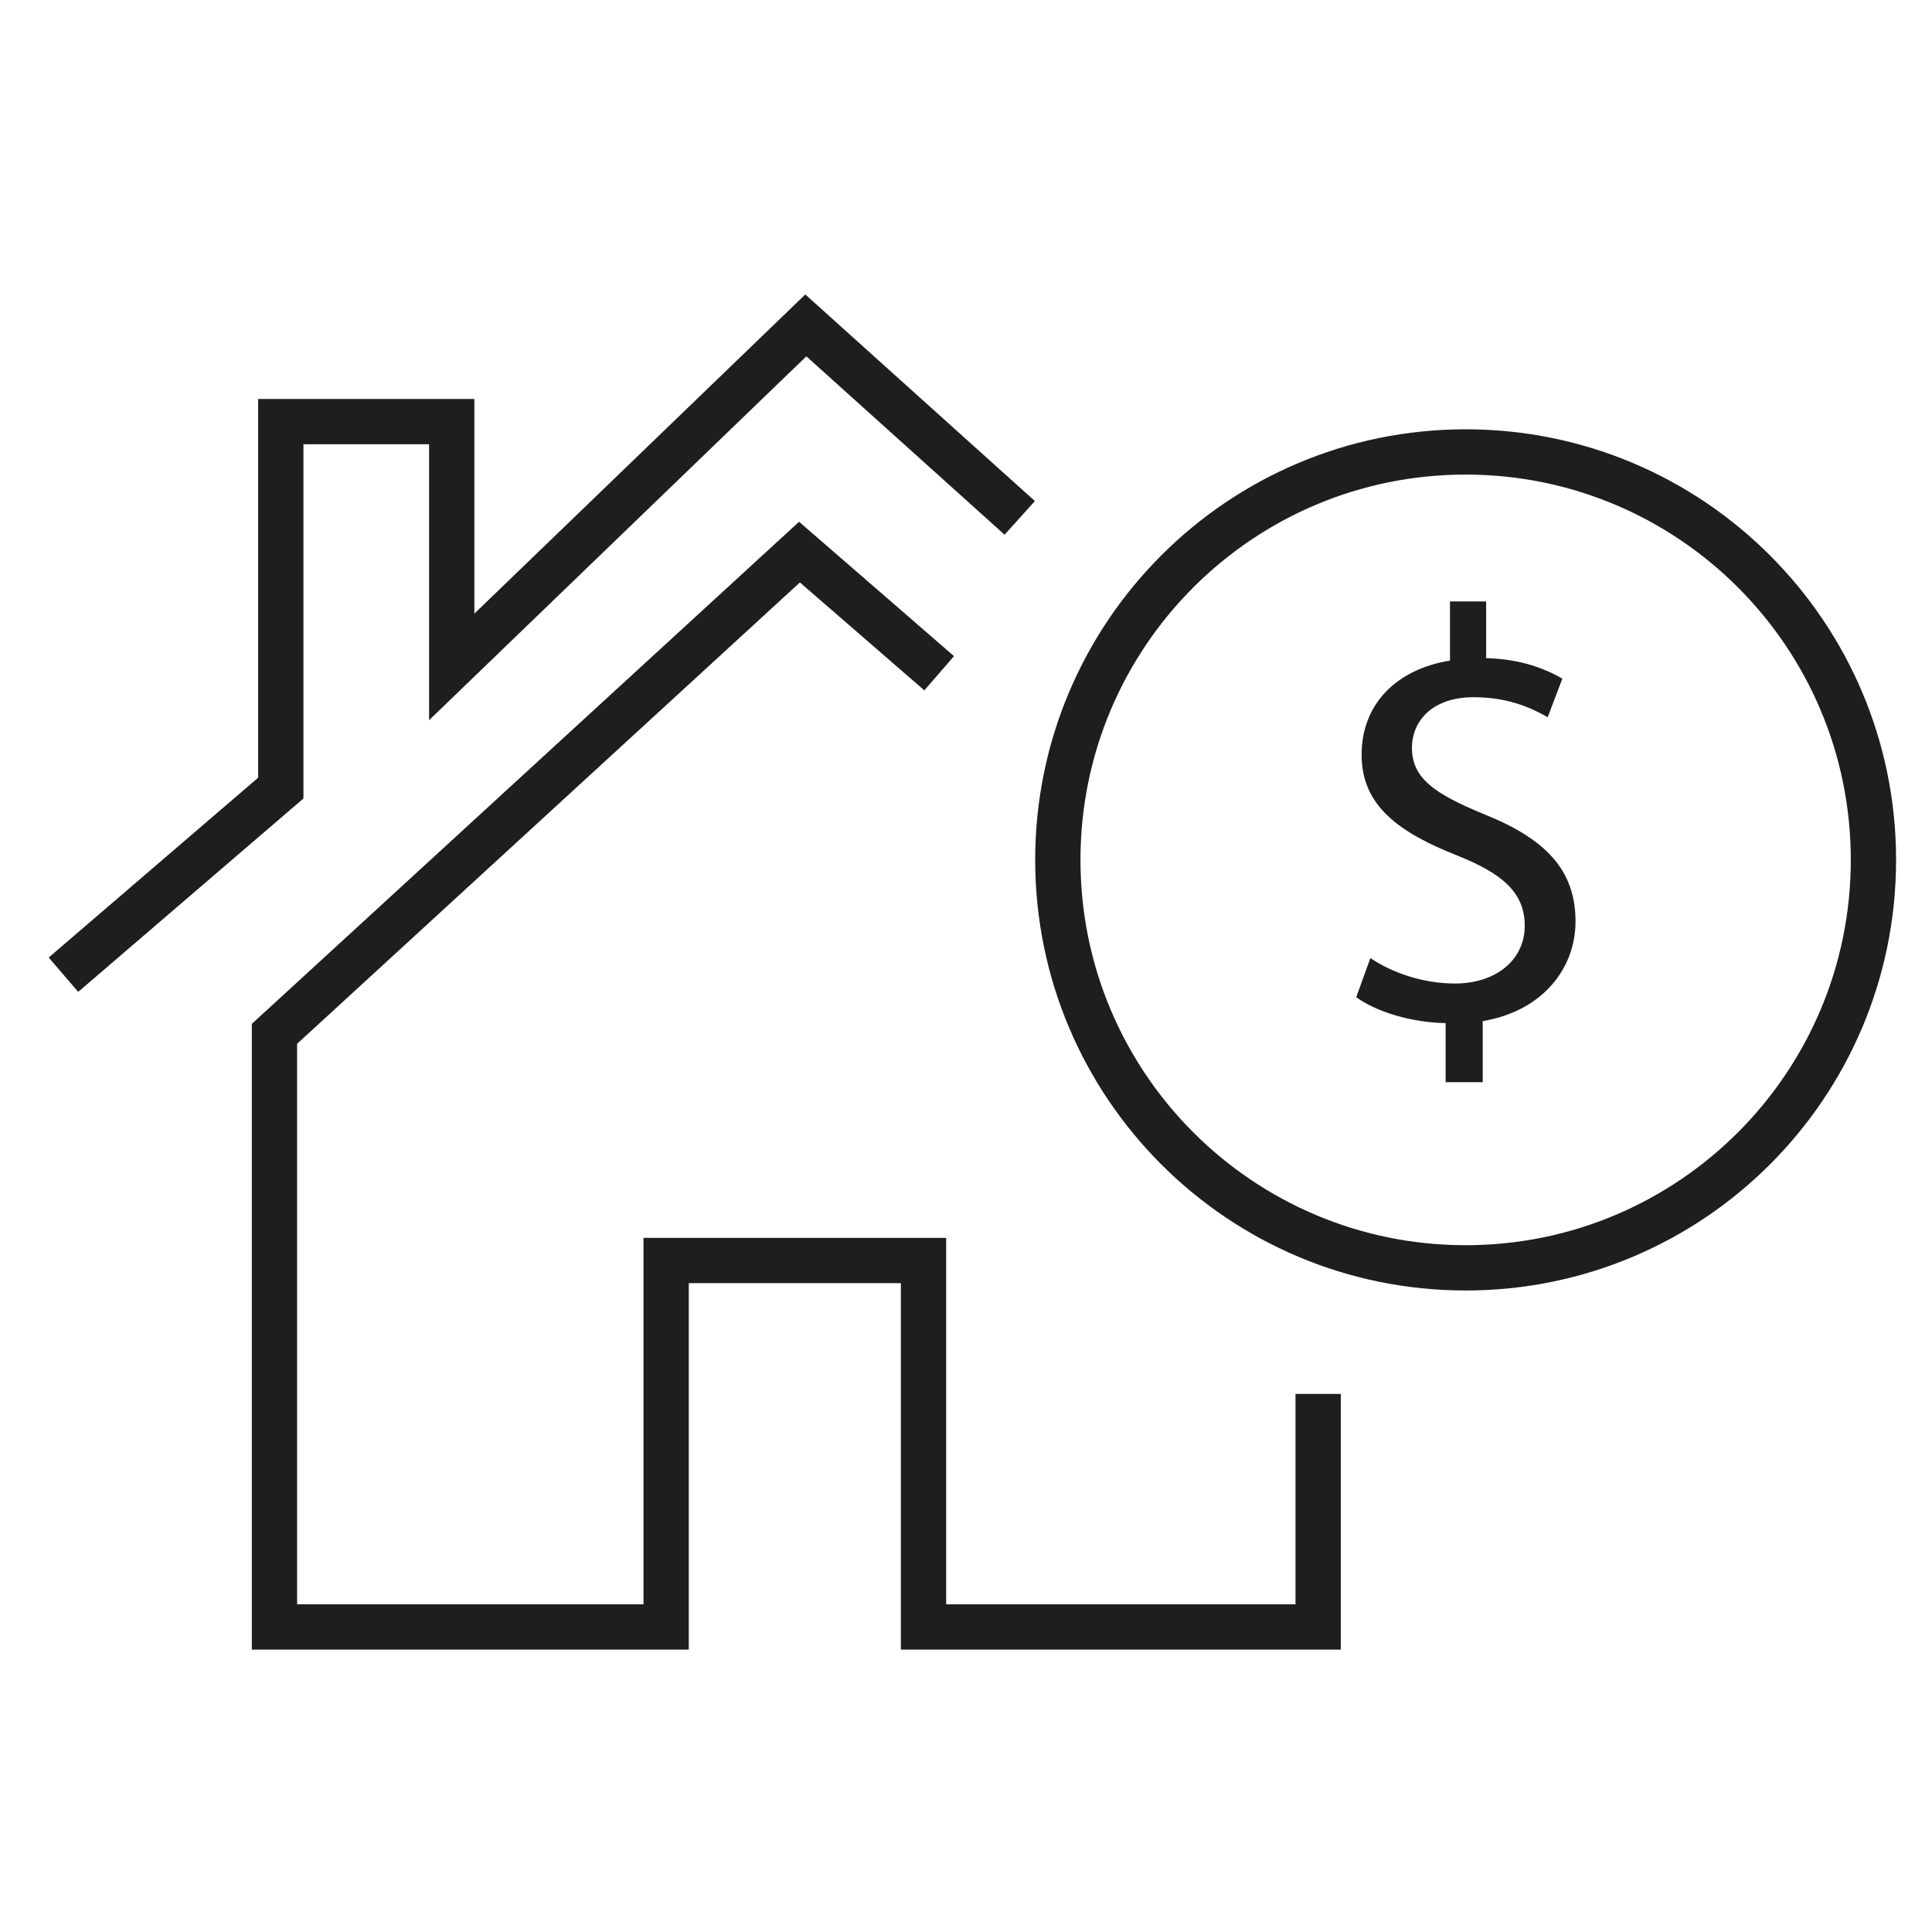 <?xml version="1.0" encoding="UTF-8"?> <svg xmlns="http://www.w3.org/2000/svg" width="64" height="64" viewBox="0 0 64 64" fill="none"><path d="M2.102 32.288L9.302 26.106V13.967H14.964V22.092L26.694 10.779L33.78 17.156" stroke="#1E1E1E" stroke-width="1.5" stroke-miterlimit="10"></path><path d="M31.111 22.302L26.484 18.289L9.092 34.247V53.895H22.067V41.756H30.593V53.895H43.665V46.175" stroke="#1E1E1E" stroke-width="1.5" stroke-miterlimit="10"></path><path d="M48.551 41.999C56.012 41.999 62.06 35.949 62.06 28.485C62.06 21.022 56.012 14.971 48.551 14.971C41.09 14.971 35.042 21.022 35.042 28.485C35.042 35.949 41.09 41.999 48.551 41.999Z" stroke="#1E1E1E" stroke-width="1.5" stroke-miterlimit="10"></path><path d="M47.888 35.849V33.891C46.755 33.874 45.59 33.518 44.927 33.033L45.396 31.738C46.092 32.208 47.111 32.58 48.195 32.58C49.57 32.58 50.509 31.787 50.509 30.67C50.509 29.553 49.748 28.938 48.309 28.355C46.335 27.579 45.105 26.689 45.105 25.005C45.105 23.322 46.254 22.173 48.033 21.882V19.923H49.231V21.801C50.395 21.833 51.188 22.157 51.755 22.48L51.269 23.759C50.865 23.532 50.072 23.096 48.826 23.096C47.338 23.096 46.772 23.986 46.772 24.763C46.772 25.766 47.483 26.284 49.182 26.98C51.188 27.789 52.191 28.809 52.191 30.524C52.191 32.062 51.123 33.486 49.117 33.826V35.849H47.888Z" fill="#1E1E1E"></path></svg> 